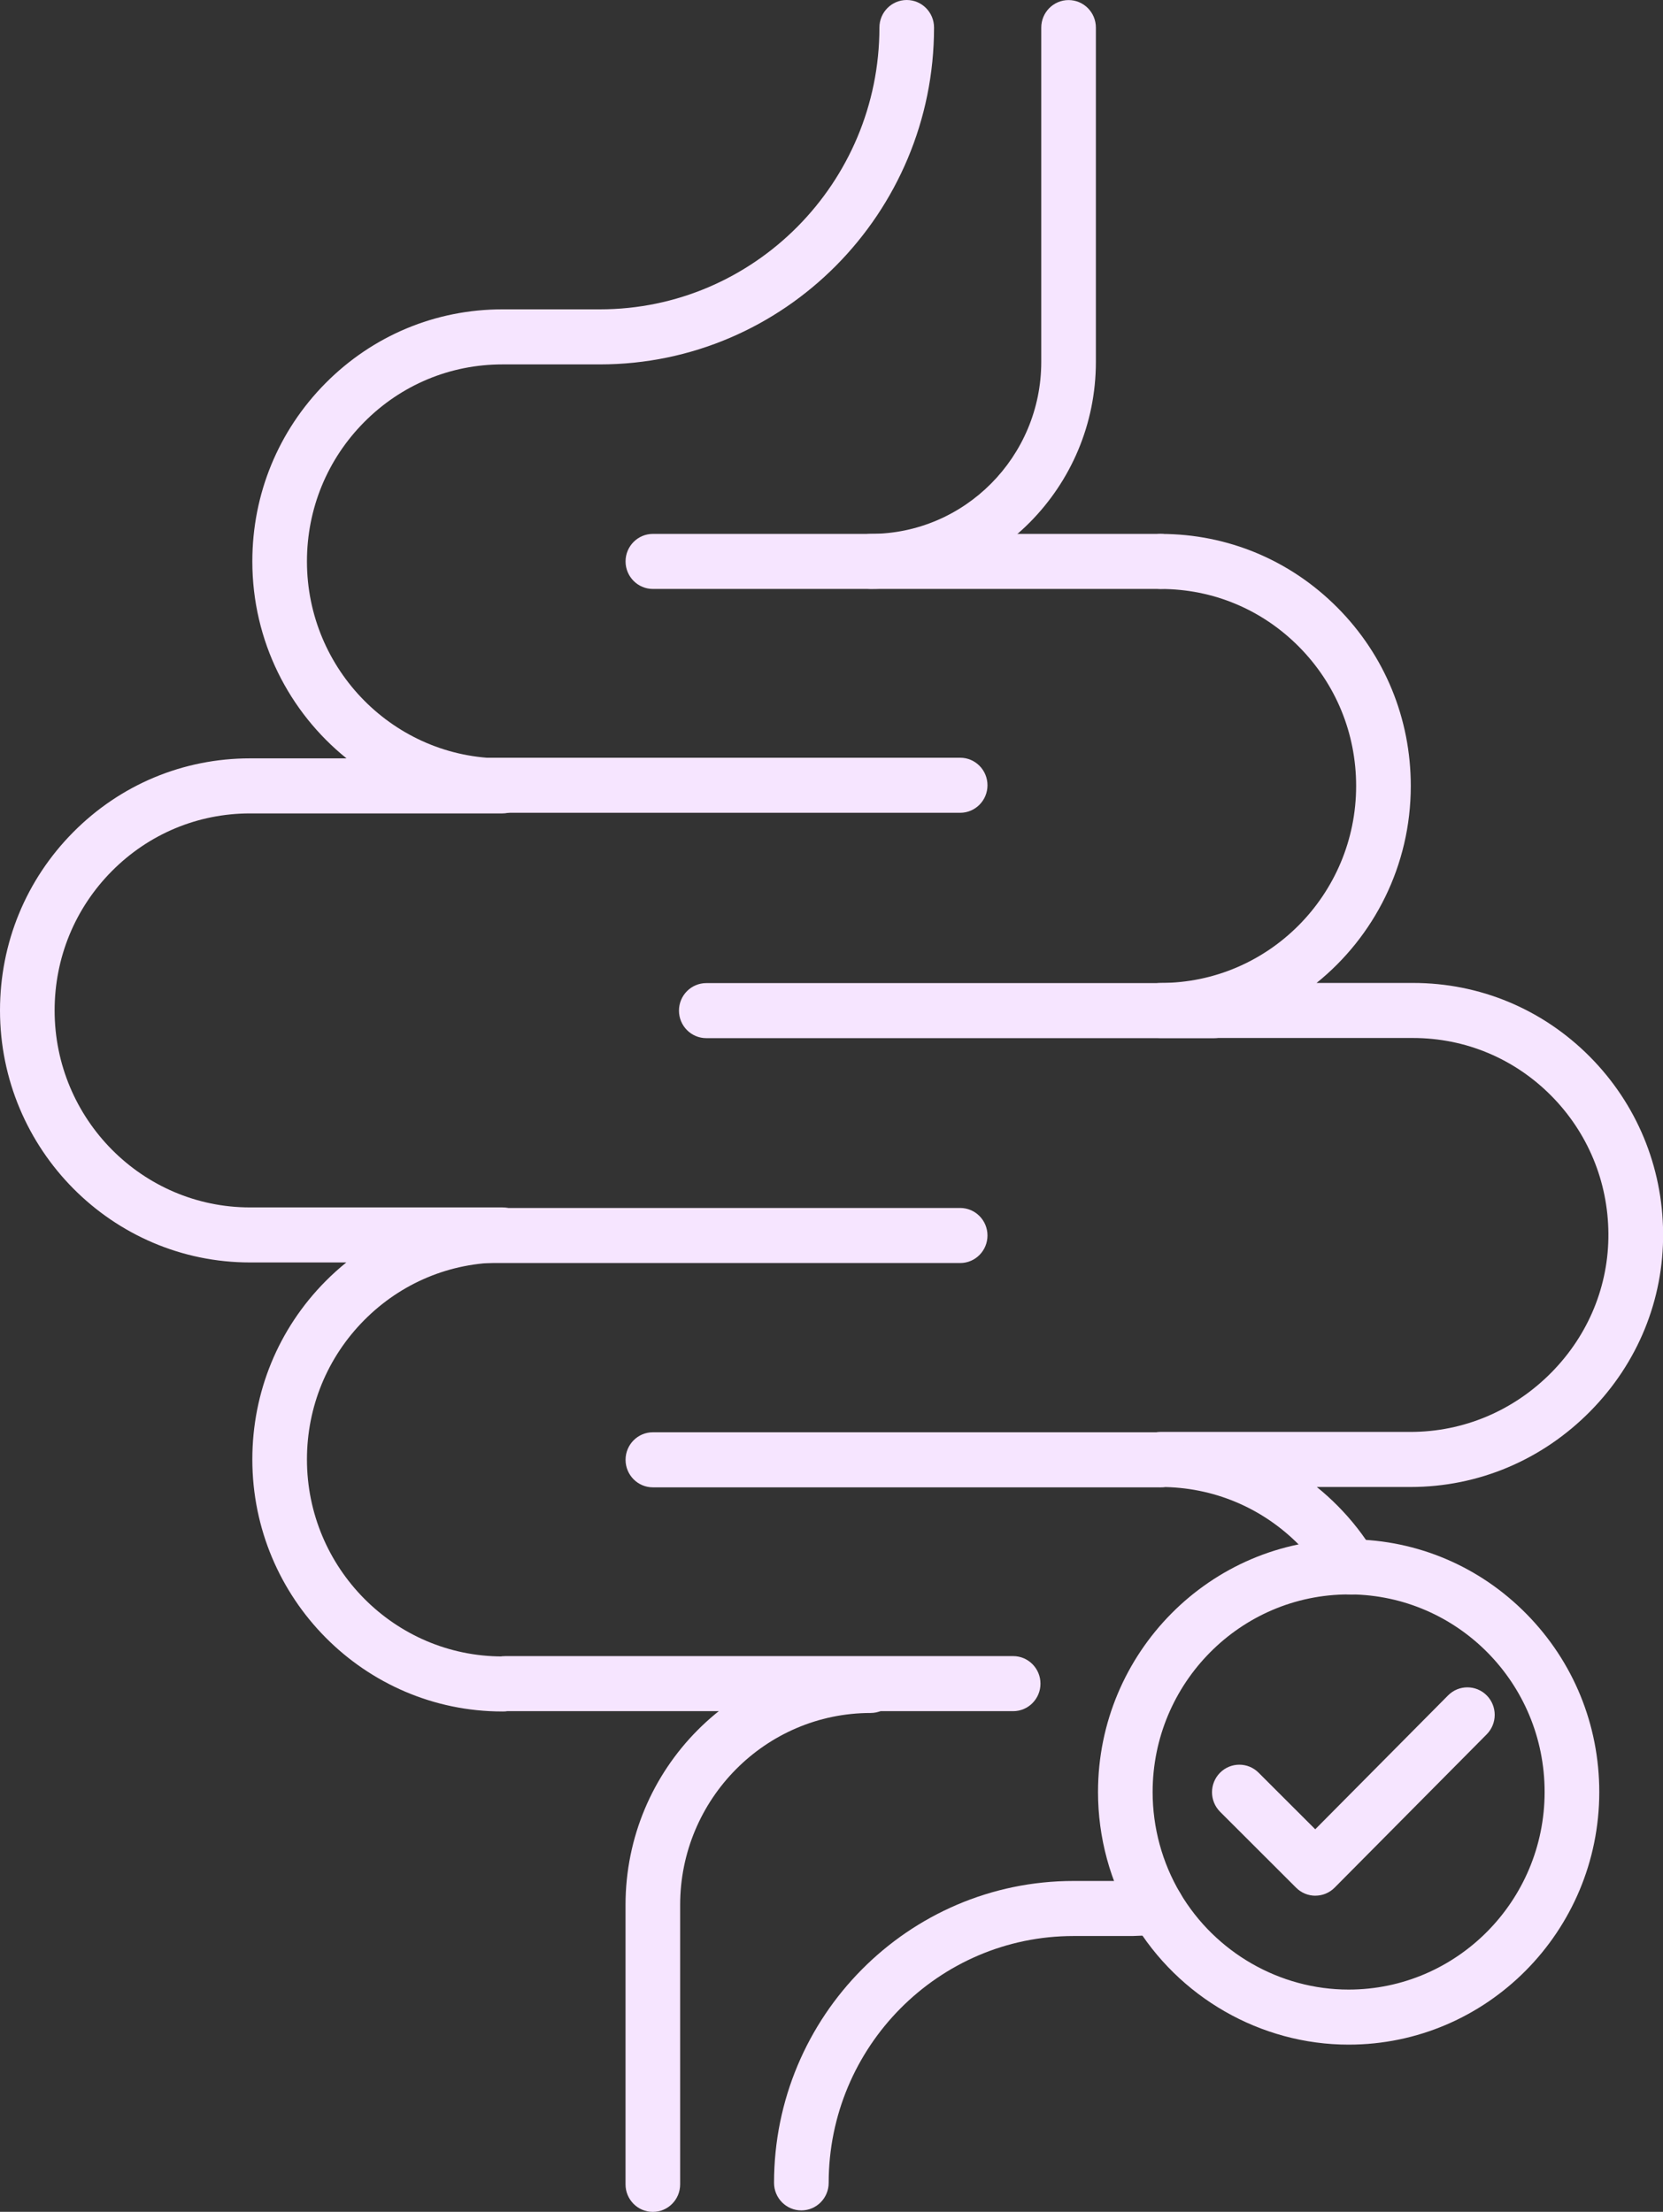 <svg width="97" height="129" viewBox="0 0 97 129" fill="none" xmlns="http://www.w3.org/2000/svg">
<rect x="0" y="0" width="97" height="129" fill="#333333" stroke="none"/>
<path d="M29.307 99.818H29.302C21.26 99.818 14.718 93.224 14.718 85.118C14.718 81.193 16.235 77.501 18.989 74.723C19.375 74.334 19.781 73.969 20.2 73.63H14.584C6.542 73.63 0 67.035 0 58.93C0 55.003 1.517 51.311 4.271 48.535C7.025 45.759 10.688 44.23 14.584 44.23H20.212C16.865 41.534 14.718 37.386 14.718 32.742C14.718 28.815 16.235 25.125 18.989 22.347C21.744 19.571 25.406 18.042 29.302 18.042H34.989C43.979 18.042 51.295 10.669 51.295 1.606C51.295 0.719 52.008 0 52.888 0C53.768 0 54.481 0.719 54.481 1.606C54.481 12.439 45.737 21.253 34.989 21.253H29.302C26.257 21.253 23.395 22.449 21.243 24.618C19.09 26.788 17.904 29.673 17.904 32.742C17.904 39.075 23.016 44.23 29.302 44.23C30.181 44.23 30.895 44.949 30.895 45.836C30.895 46.722 30.181 47.441 29.302 47.441H14.584C11.539 47.441 8.677 48.637 6.524 50.806C4.372 52.976 3.186 55.861 3.186 58.932C3.186 65.265 8.298 70.42 14.584 70.42H29.302C30.181 70.42 30.895 71.139 30.895 72.026C30.895 72.912 30.181 73.631 29.302 73.631C26.257 73.631 23.395 74.827 21.243 76.996C19.09 79.168 17.904 82.053 17.904 85.12C17.904 91.454 23.016 96.608 29.302 96.608C30.181 96.608 30.898 97.327 30.898 98.214C30.898 99.101 30.189 99.82 29.309 99.82L29.307 99.818Z" fill="#F6E5FF"/>
<path d="M46.74 128.917C45.861 128.917 45.148 128.198 45.148 127.311C45.148 117.601 52.984 109.703 62.616 109.703H65.99C66.44 109.69 66.895 109.665 67.346 109.632C68.222 109.565 68.989 110.226 69.058 111.109C69.125 111.994 68.468 112.765 67.592 112.834C67.082 112.873 66.565 112.9 66.056 112.914C66.041 112.914 66.027 112.914 66.013 112.914H62.618C54.743 112.914 48.335 119.373 48.335 127.311C48.335 128.198 47.622 128.917 46.742 128.917H46.74Z" fill="#F6E5FF"/>
<path d="M78.789 92.992C78.253 92.992 77.729 92.719 77.43 92.225C76.959 91.449 76.398 90.731 75.761 90.091C73.608 87.919 70.746 86.726 67.701 86.726C66.822 86.726 66.108 86.007 66.108 85.12C66.108 84.233 66.822 83.514 67.701 83.514H82.264C85.367 83.514 88.291 82.28 90.5 80.039C92.659 77.846 93.838 74.97 93.815 71.942C93.794 68.907 92.608 66.052 90.479 63.904C88.326 61.735 85.464 60.539 82.42 60.539H67.703C66.823 60.539 66.11 59.82 66.11 58.934C66.11 58.047 66.823 57.328 67.703 57.328C73.987 57.328 79.101 52.173 79.101 45.84C79.101 42.771 77.915 39.886 75.762 37.716C73.61 35.547 70.748 34.351 67.703 34.351C66.823 34.351 66.108 33.632 66.108 32.745C66.108 31.859 66.818 31.14 67.7 31.14H67.705C71.601 31.14 75.263 32.669 78.017 35.445C80.772 38.219 82.289 41.911 82.289 45.84C82.289 50.484 80.141 54.632 76.794 57.328H82.423C86.319 57.328 89.981 58.857 92.736 61.633C95.462 64.382 96.978 68.035 97.007 71.919C97.035 75.81 95.529 79.496 92.766 82.301C89.955 85.154 86.227 86.726 82.269 86.726H76.808C77.228 87.065 77.633 87.431 78.019 87.82C78.832 88.638 79.55 89.556 80.152 90.548C80.612 91.304 80.375 92.293 79.626 92.756C79.366 92.917 79.079 92.994 78.796 92.994L78.789 92.992Z" fill="#F6E5FF"/>
<path d="M67.696 34.349H38.081C37.202 34.349 36.488 33.63 36.488 32.743C36.488 31.857 37.202 31.138 38.081 31.138H67.696C68.576 31.138 69.29 31.857 69.29 32.743C69.29 33.63 68.576 34.349 67.696 34.349Z" fill="#F6E5FF"/>
<path d="M59.096 99.8H29.481C28.601 99.8 27.888 99.081 27.888 98.195C27.888 97.308 28.601 96.589 29.481 96.589H59.096C59.976 96.589 60.689 97.308 60.689 98.195C60.689 99.081 59.976 99.8 59.096 99.8Z" fill="#F6E5FF"/>
<path d="M56.005 47.404H26.39C25.51 47.404 24.797 46.685 24.797 45.799C24.797 44.912 25.51 44.193 26.39 44.193H56.005C56.885 44.193 57.598 44.912 57.598 45.799C57.598 46.685 56.885 47.404 56.005 47.404Z" fill="#F6E5FF"/>
<path d="M56.005 73.664H26.39C25.51 73.664 24.797 72.945 24.797 72.058C24.797 71.171 25.51 70.452 26.39 70.452H56.005C56.885 70.452 57.598 71.171 57.598 72.058C57.598 72.945 56.885 73.664 56.005 73.664Z" fill="#F6E5FF"/>
<path d="M67.696 86.746H38.081C37.202 86.746 36.488 86.027 36.488 85.14C36.488 84.253 37.202 83.534 38.081 83.534H67.696C68.576 83.534 69.29 84.253 69.29 85.14C69.29 86.027 68.576 86.746 67.696 86.746Z" fill="#F6E5FF"/>
<path d="M70.812 60.548H41.197C40.317 60.548 39.603 59.829 39.603 58.943C39.603 58.056 40.317 57.337 41.197 57.337H70.812C71.691 57.337 72.405 58.056 72.405 58.943C72.405 59.829 71.691 60.548 70.812 60.548Z" fill="#F6E5FF"/>
<path d="M50.782 34.349C49.902 34.349 49.188 33.63 49.188 32.744C49.188 31.857 49.902 31.138 50.782 31.138C56.27 31.138 60.735 26.636 60.735 21.105V1.61C60.735 0.723 61.448 0.004 62.328 0.004C63.208 0.004 63.921 0.723 63.921 1.61V21.105C63.921 28.408 58.026 34.349 50.782 34.349Z" fill="#F6E5FF"/>
<path d="M38.079 129.004C37.2 129.004 36.486 128.285 36.486 127.398V111.103C36.486 103.158 42.899 96.694 50.781 96.694C51.661 96.694 52.374 97.413 52.374 98.3C52.374 99.187 51.661 99.906 50.781 99.906C44.657 99.906 39.672 104.928 39.672 111.103V127.398C39.672 128.285 38.959 129.004 38.079 129.004Z" fill="#F6E5FF"/>
<path d="M78.664 119.249C73.541 119.249 68.728 116.491 66.1 112.052C64.755 109.777 64.045 107.171 64.045 104.514C64.045 96.389 70.603 89.778 78.664 89.778C78.713 89.778 78.765 89.778 78.816 89.778C82.68 89.816 86.318 91.365 89.047 94.141C91.778 96.919 93.283 100.603 93.283 104.514C93.283 112.639 86.725 119.249 78.664 119.249ZM78.664 92.992C72.361 92.992 67.231 98.162 67.231 104.516C67.231 106.594 67.787 108.632 68.837 110.409C70.892 113.881 74.656 116.038 78.662 116.038C84.965 116.038 90.095 110.869 90.095 104.514C90.095 98.159 85.017 93.05 78.774 92.99H78.664V92.992Z" fill="#F6E5FF"/>
<path d="M76.722 110.563C76.316 110.563 75.911 110.407 75.601 110.097L71.167 105.669C70.542 105.044 70.537 104.027 71.157 103.397C71.776 102.768 72.785 102.762 73.41 103.387L76.716 106.689L84.464 98.88C85.085 98.254 86.094 98.254 86.717 98.88C87.339 99.506 87.34 100.523 86.717 101.151L77.849 110.09C77.538 110.404 77.131 110.561 76.724 110.561L76.722 110.563Z" fill="#F6E5FF"/>
</svg>

